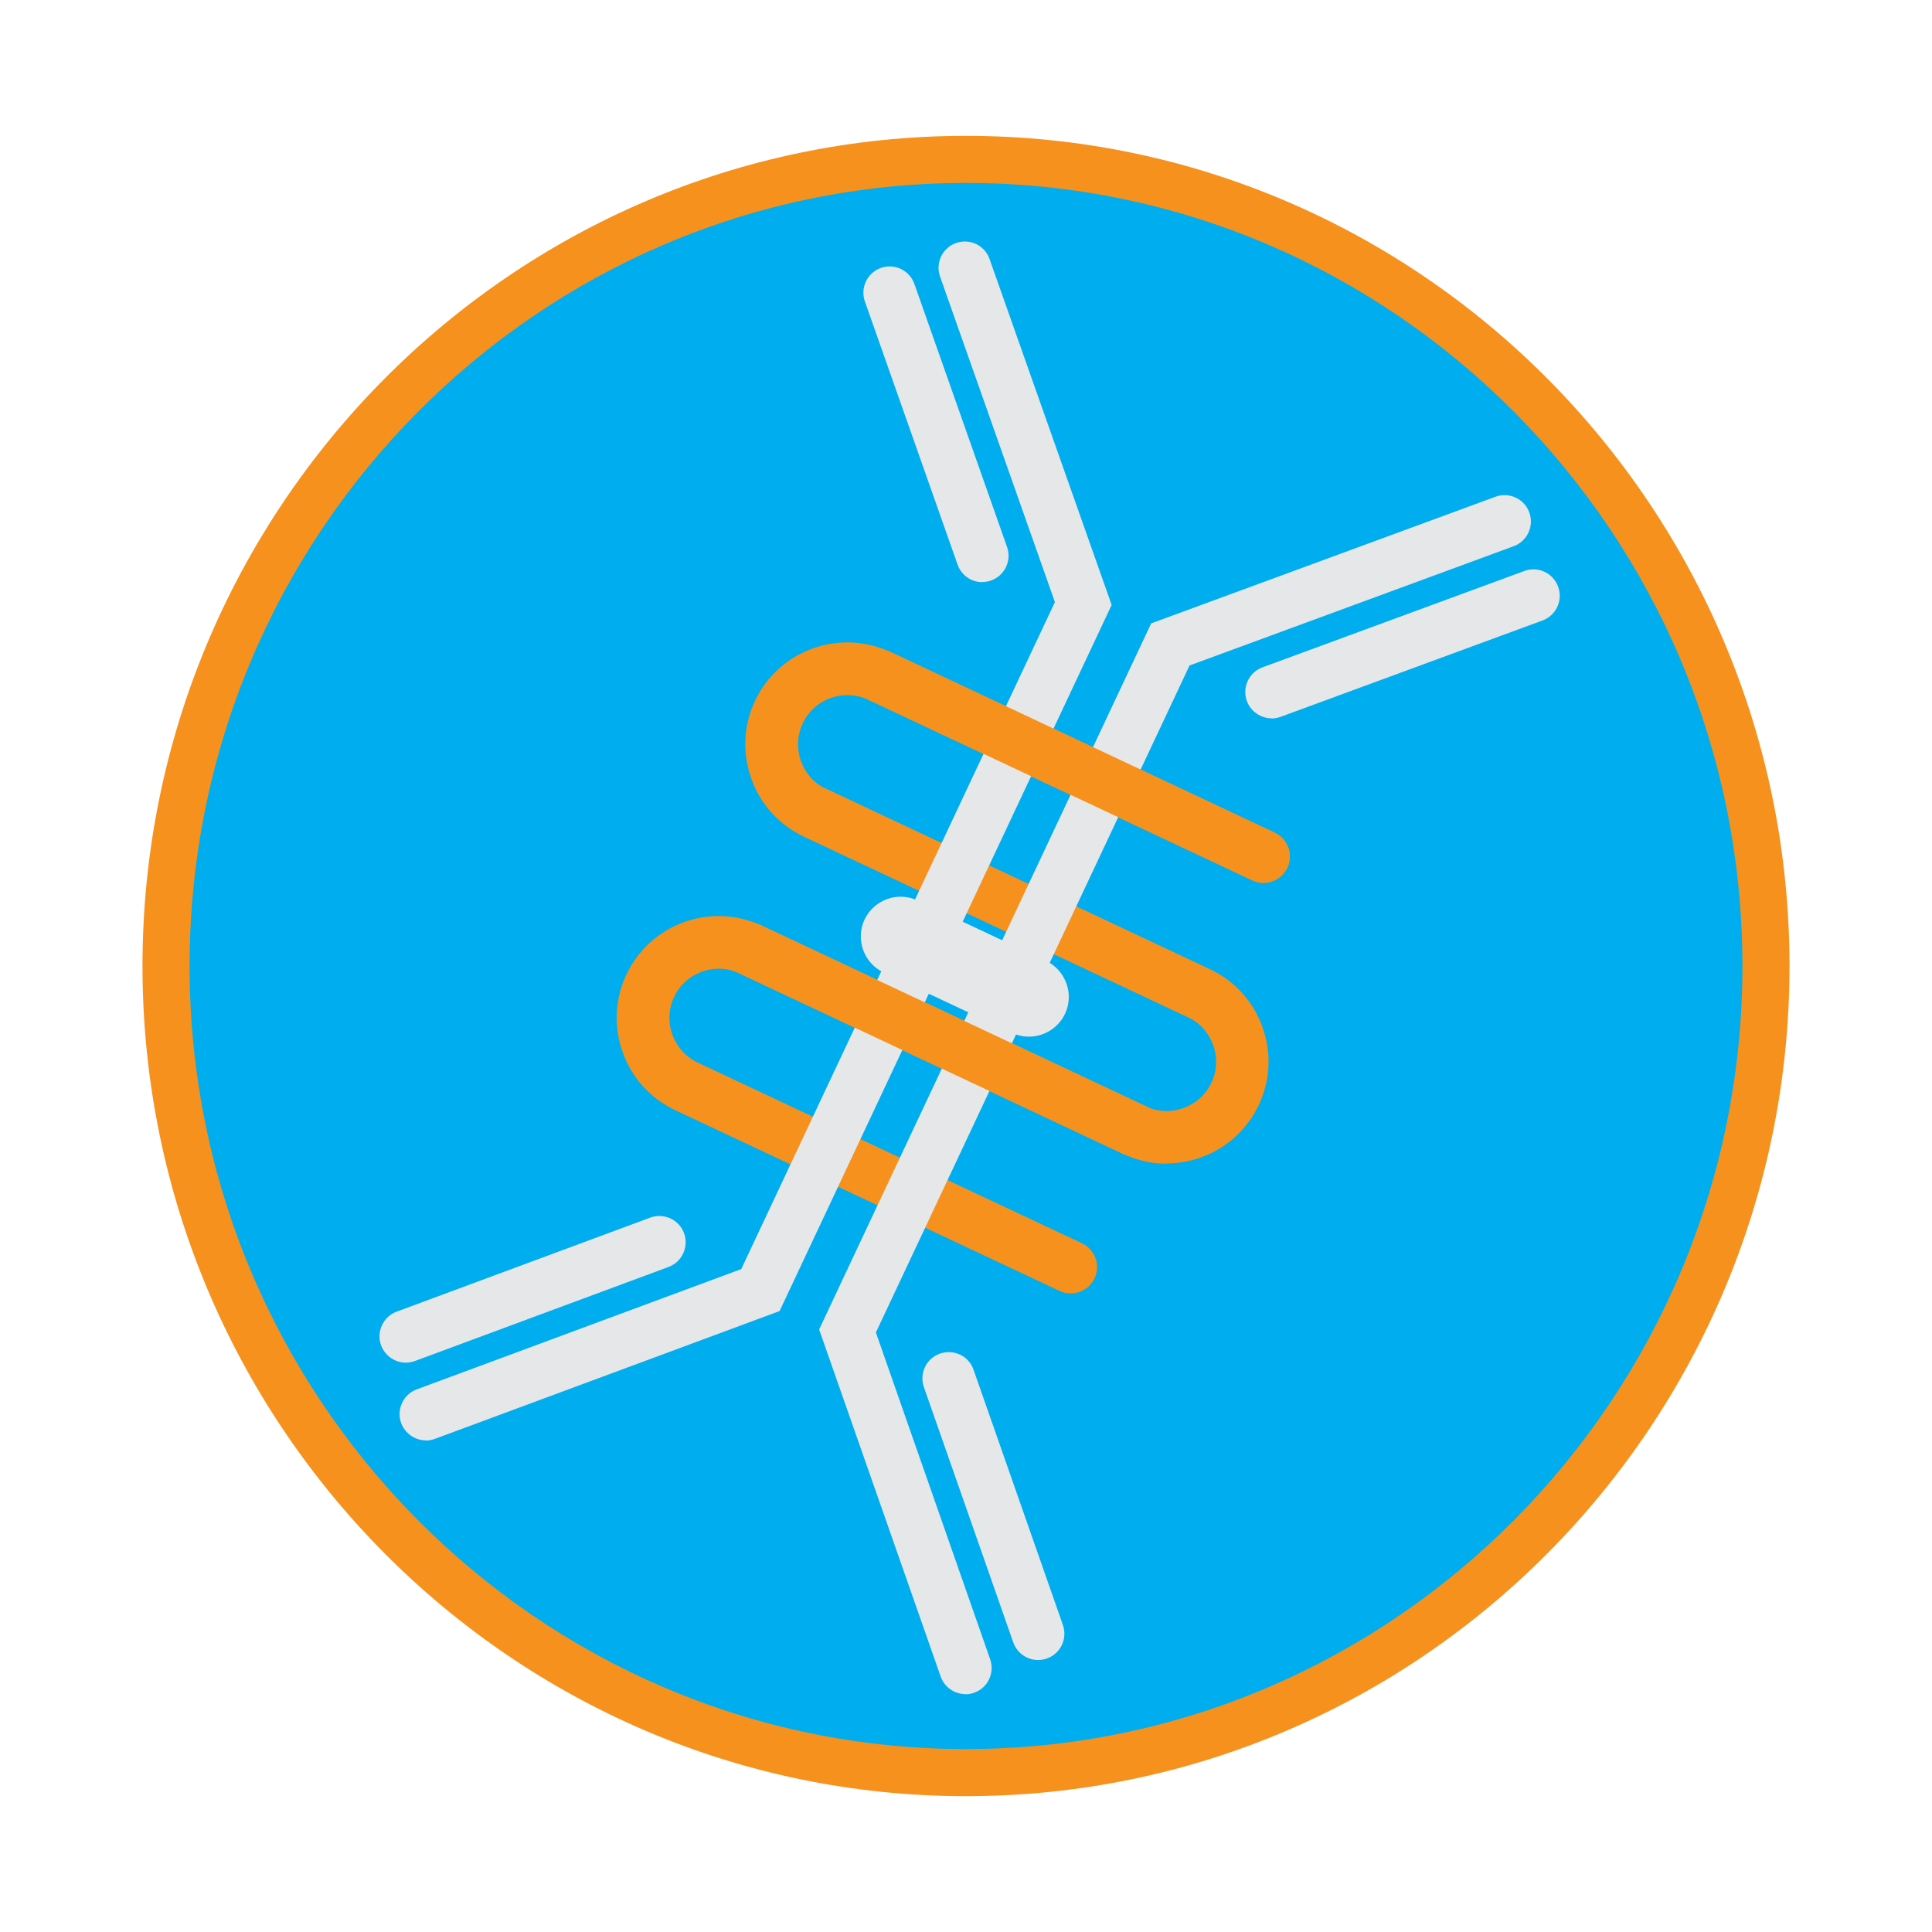 <?xml version="1.0" encoding="UTF-8"?><svg id="uuid-60a2b20e-5fa9-416d-a4b9-d321e72d2c90" xmlns="http://www.w3.org/2000/svg" viewBox="0 0 128 128"><path d="M11,64c0-29.51,23.73-53.44,53-53.44s53,23.93,53,53.44-23.73,53.44-53,53.44S11,93.51,11,64" fill="#00adee" fill-rule="evenodd" stroke-width="0"/><path d="M64,119c-30.08,0-54.56-24.67-54.56-55S33.92,9,64,9s54.56,24.67,54.56,55-24.47,55-54.56,55ZM64,12.12c-28.36,0-51.44,23.27-51.44,51.88s23.08,51.88,51.44,51.88,51.44-23.27,51.44-51.88S92.36,12.12,64,12.12Z" fill="#f6911e" stroke-width="0"/><path d="M79.44,67.56c-.25,0-.5-.05-.74-.17l-25.45-11.97c-1.63-.76-2.86-2.12-3.47-3.82-.61-1.7-.53-3.54.24-5.16,1.58-3.37,5.61-4.82,8.98-3.24l25.45,11.97c.87.41,1.25,1.45.84,2.32s-1.45,1.25-2.32.84l-25.45-11.97c-1.64-.76-3.58-.06-4.34,1.57-.37.79-.41,1.67-.11,2.5s.89,1.48,1.68,1.85l25.45,11.97c.87.41,1.25,1.45.84,2.32-.3.63-.92,1-1.58,1Z" fill="#f6911e" stroke-width="0"/><path d="M77.3,77.1c-.96,0-1.94-.21-2.86-.64l-25.45-11.97c-.87-.41-1.25-1.45-.84-2.32.41-.87,1.45-1.25,2.32-.84l25.45,11.97c.78.37,1.67.41,2.49.11.82-.3,1.48-.89,1.85-1.68.37-.78.41-1.67.11-2.5-.3-.82-.89-1.48-1.68-1.85l-25.45-11.97c-.87-.41-1.25-1.45-.84-2.32.41-.87,1.45-1.25,2.32-.84l25.45,11.97c1.63.76,2.86,2.12,3.47,3.82.61,1.7.53,3.53-.24,5.16-1.15,2.45-3.59,3.88-6.12,3.88Z" fill="#f6911e" stroke-width="0"/><path d="M70.92,85.69c-.25,0-.5-.05-.74-.17l-25.45-11.97c-1.63-.77-2.86-2.12-3.47-3.82-.61-1.7-.53-3.54.24-5.16,1.58-3.37,5.61-4.82,8.98-3.24l25.45,11.97c.87.41,1.25,1.45.84,2.32-.41.87-1.45,1.25-2.32.84l-25.45-11.97c-1.63-.77-3.58-.06-4.34,1.57-.37.78-.41,1.67-.11,2.49.3.82.89,1.48,1.68,1.85l25.45,11.97c.87.41,1.25,1.45.84,2.32-.3.63-.92,1-1.58,1Z" fill="#f6911e" stroke-width="0"/><path d="M63.97,112.24c-.72,0-1.4-.45-1.65-1.17l-8.05-22.99,22-46.78,22.81-8.39c.9-.33,1.91.13,2.24,1.04.33.9-.13,1.91-1.04,2.24l-21.47,7.9-20.78,44.19,7.57,21.65c.32.91-.16,1.91-1.07,2.22-.19.07-.38.1-.58.1Z" fill="#e6e7e8" stroke-width="0"/><path d="M84.25,47.59c-.71,0-1.38-.44-1.64-1.14-.33-.9.13-1.91,1.04-2.24l17.34-6.38c.9-.34,1.91.13,2.24,1.04.33.9-.13,1.91-1.04,2.24l-17.34,6.38c-.2.07-.4.11-.6.11Z" fill="#e6e7e8" stroke-width="0"/><path d="M68.78,109.98c-.72,0-1.4-.45-1.65-1.17l-5.92-16.91c-.32-.91.16-1.91,1.07-2.22.91-.32,1.91.16,2.22,1.07l5.92,16.91c.32.91-.16,1.91-1.07,2.22-.19.07-.38.1-.58.1Z" fill="#e6e7e8" stroke-width="0"/><path d="M28.22,95.43c-.71,0-1.37-.44-1.64-1.14-.33-.9.13-1.91,1.03-2.24l21.5-7.97,20.78-44.19-7.61-21.57c-.32-.91.16-1.9,1.06-2.22.91-.32,1.9.15,2.22,1.06l8.09,22.92-22,46.78-22.84,8.47c-.2.07-.4.11-.61.11Z" fill="#e6e7e8" stroke-width="0"/><path d="M65.08,38.57c-.72,0-1.39-.45-1.64-1.17l-6.14-17.43c-.32-.91.16-1.9,1.06-2.22.91-.32,1.9.16,2.22,1.06l6.14,17.43c.32.91-.16,1.9-1.06,2.22-.19.07-.39.1-.58.1Z" fill="#e6e7e8" stroke-width="0"/><path d="M26.89,90.28c-.71,0-1.37-.44-1.64-1.14-.33-.9.13-1.91,1.03-2.24l16.8-6.23c.9-.33,1.91.13,2.24,1.03.33.9-.13,1.91-1.03,2.24l-16.8,6.23c-.2.07-.4.11-.61.11Z" fill="#e6e7e8" stroke-width="0"/><path d="M67.05,68.43l-8.51-4c-1.31-.62-1.88-2.19-1.26-3.51.62-1.31,2.2-1.88,3.51-1.26l8.51,4c1.31.62,1.88,2.2,1.26,3.51-.62,1.31-2.2,1.88-3.51,1.26" fill="#e6e7e8" stroke-width="0"/><path d="M83.71,58.49c-.25,0-.5-.05-.74-.17l-25.45-11.97c-.87-.41-1.25-1.45-.84-2.32.41-.87,1.45-1.25,2.32-.84l25.45,11.97c.87.41,1.25,1.45.84,2.32-.3.63-.92,1-1.58,1Z" fill="#f6911e" stroke-width="0"/><path d="M75.18,76.63c-.25,0-.5-.05-.74-.17l-25.45-11.97c-.87-.41-1.25-1.45-.84-2.32.41-.87,1.45-1.25,2.32-.84l25.45,11.97c.87.41,1.25,1.45.84,2.32-.3.63-.92,1-1.58,1Z" fill="#f6911e" stroke-width="0"/></svg>